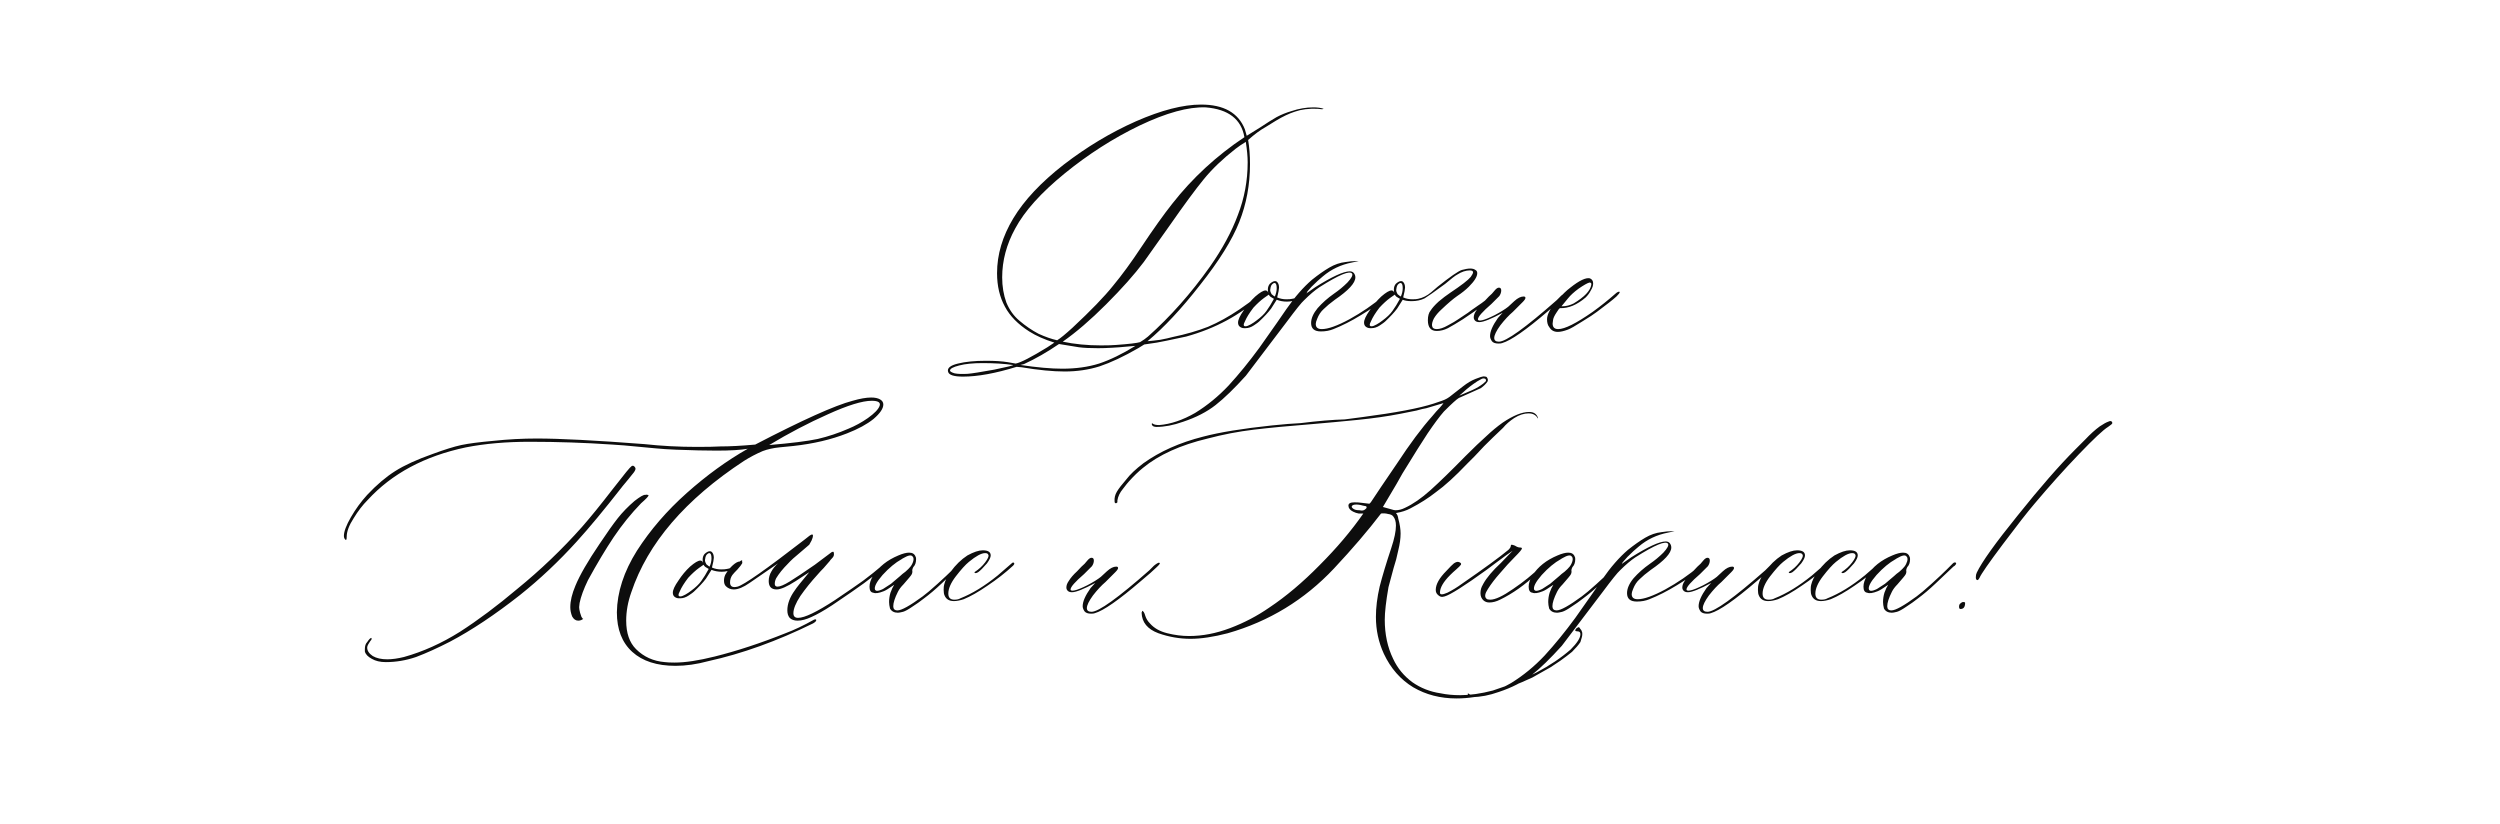 <?xml version="1.0" encoding="UTF-8"?> <svg xmlns="http://www.w3.org/2000/svg" width="907" height="299" viewBox="0 0 907 299" fill="none"><path d="M343.985 134.946C343.535 133.594 344.718 132.58 347.534 131.904C350.238 131.228 353.618 130.89 357.674 130.89C360.942 130.89 363.589 131.059 365.617 131.397L368.49 131.904C370.293 131.566 374.124 129.594 379.982 125.989L382.517 124.299C378.912 123.172 375.87 121.82 373.391 120.243C369.335 117.652 366.406 114.666 364.603 111.286C362.688 107.793 361.73 103.737 361.73 99.118C361.73 92.358 363.702 85.711 367.645 79.176C371.589 72.641 377.673 66.163 385.897 59.741C394.235 53.319 402.966 48.08 412.092 44.024C421.331 39.968 429.218 37.94 435.752 37.94C443.977 37.94 449.272 40.926 451.638 46.897L452.314 49.263L457.215 46.221C459.581 44.644 461.553 43.404 463.13 42.503C464.82 41.602 466.623 40.869 468.538 40.306C471.242 39.405 473.89 38.954 476.481 38.954C477.946 38.954 479.185 39.123 480.199 39.461C480.087 39.574 479.861 39.63 479.523 39.63L478.002 39.461C474.848 39.348 472.144 39.686 469.89 40.475C467.75 41.151 465.384 42.278 462.792 43.855C462.454 44.08 461.271 44.813 459.243 46.052C457.215 47.179 455.075 48.756 452.821 50.784C453.272 53.375 453.497 56.305 453.497 59.572C453.497 67.008 452.202 73.993 449.61 80.528C447.019 87.063 442.287 94.668 435.414 103.343C428.654 112.018 422.289 118.835 416.317 123.792C417.669 123.679 419.19 123.51 420.88 123.285C422.683 122.947 424.204 122.609 425.443 122.271C430.288 121.257 434.569 120.018 438.287 118.553C442.005 116.976 445.78 114.891 449.61 112.3C452.427 110.385 454.23 109.033 455.018 108.244C455.92 107.455 456.427 107.061 456.539 107.061C456.877 106.948 457.159 106.948 457.384 107.061C457.61 107.174 457.666 107.286 457.553 107.399C450.005 114.272 440.935 119.173 430.344 122.102C424.598 123.341 421.049 124.074 419.697 124.299L415.134 124.975L412.937 126.327C407.642 129.369 402.966 131.566 398.91 132.918C394.967 134.157 390.742 134.777 386.235 134.777C381.954 134.777 376.771 134.27 370.687 133.256L368.828 133.087C361.167 135.453 354.689 136.636 349.393 136.636C346.126 136.636 344.323 136.073 343.985 134.946ZM383.531 123.454C384.658 122.778 386.517 121.257 389.108 118.891C395.756 112.694 400.657 107.624 403.811 103.681C407.079 99.738 410.459 95.118 413.951 89.823C418.458 83.063 422.232 77.768 425.274 73.937C432.598 64.586 441.329 56.53 451.469 49.77C450.343 43.235 445.667 39.63 437.442 38.954C431.133 38.729 423.134 40.926 413.444 45.545C403.868 50.164 394.798 55.967 386.235 62.952C377.673 69.937 371.701 76.585 368.321 82.894C365.167 88.64 363.589 94.555 363.589 100.639C363.589 103.906 364.096 106.948 365.11 109.765C366.237 112.469 367.814 114.666 369.842 116.356C372.096 118.271 374.405 119.849 376.771 121.088C379.25 122.215 381.503 123.003 383.531 123.454ZM404.994 125.144C409.614 124.806 412.487 124.468 413.613 124.13C414.74 123.454 415.698 122.778 416.486 122.102C424.598 114.891 432.091 106.441 438.963 96.752C443.47 90.33 446.85 84.077 449.103 77.993C451.469 71.909 452.652 65.543 452.652 58.896C452.652 56.868 452.427 54.389 451.976 51.46C450.512 52.361 449.272 53.206 448.258 53.995C443.639 57.6 439.808 61.262 436.766 64.98C433.724 68.698 429.612 74.275 424.429 81.711C420.373 87.457 417.219 91.907 414.965 95.062C411.585 99.569 407.022 104.695 401.276 110.441C395.643 116.074 390.404 120.581 385.559 123.961C389.841 124.862 394.46 125.313 399.417 125.313C401.783 125.313 403.642 125.257 404.994 125.144ZM408.036 125.82C407.022 125.933 405.501 126.045 403.473 126.158C401.558 126.271 399.868 126.327 398.403 126.327C395.474 126.327 393.164 126.214 391.474 125.989L384.207 124.806C379.926 127.735 375.701 130.158 371.532 132.073L370.18 132.411C376.264 133.312 381.334 133.763 385.39 133.763C390.348 133.763 394.798 133.143 398.741 131.904C402.797 130.552 407.191 128.411 411.923 125.482L408.036 125.82ZM351.083 135.622C352.548 135.509 355.759 135.002 360.716 134.101C365.674 133.087 367.927 132.524 367.476 132.411C364.322 131.96 360.66 131.735 356.491 131.735C352.999 131.735 350.182 132.017 348.041 132.58C345.788 133.143 344.661 133.763 344.661 134.439C344.661 134.777 345.225 135.115 346.351 135.453C347.478 135.678 349.055 135.735 351.083 135.622ZM473.668 105.54C474.118 105.202 474.344 105.202 474.344 105.54C474.344 105.878 474.231 106.16 474.006 106.385C472.879 107.399 471.921 108.075 471.133 108.413C469.781 109.089 468.372 109.427 466.908 109.427C465.556 109.427 464.316 109.202 463.19 108.751L461.162 111.962C460.148 113.314 458.683 114.891 456.768 116.694C456.542 116.919 455.923 117.37 454.909 118.046C453.895 118.722 452.881 119.06 451.867 119.06H451.36C450.796 119.06 450.289 118.891 449.839 118.553C449.388 118.215 449.163 117.708 449.163 117.032C449.163 116.018 449.839 114.553 451.191 112.638C452.43 110.723 453.838 109.033 455.416 107.568C457.106 106.103 458.345 105.371 459.134 105.371C459.584 105.371 459.922 105.653 460.148 106.216C460.035 105.991 459.979 105.596 459.979 105.033C459.979 104.244 460.204 103.568 460.655 103.005C460.993 102.667 461.387 102.385 461.838 102.16C462.401 101.935 462.852 101.935 463.19 102.16C463.753 102.611 464.035 103.343 464.035 104.357C464.035 104.92 463.809 106.103 463.359 107.906C464.373 108.357 465.499 108.582 466.739 108.582C467.64 108.582 468.316 108.526 468.767 108.413C469.555 108.3 470.344 108.019 471.133 107.568C471.921 107.005 472.766 106.329 473.668 105.54ZM462.514 107.568C462.964 106.554 463.19 105.54 463.19 104.526C463.19 103.287 462.908 102.667 462.345 102.667C462.119 102.667 461.838 102.836 461.5 103.174C461.274 103.399 461.105 103.737 460.993 104.188L460.824 105.202C460.824 105.653 460.993 106.16 461.331 106.723L462.176 107.399L462.514 107.568ZM455.754 116.356C457.444 115.117 458.683 113.934 459.472 112.807C460.373 111.568 461.274 110.103 462.176 108.413L461.331 107.906C460.88 107.681 460.542 107.343 460.317 106.892L458.627 108.075C457.387 108.976 456.092 110.159 454.74 111.624C453.275 113.539 452.261 115.173 451.698 116.525C451.022 117.764 451.078 118.384 451.867 118.384C452.317 118.384 452.937 118.159 453.726 117.708C454.514 117.257 455.19 116.807 455.754 116.356ZM419.561 154.888C419.223 154.888 418.885 154.832 418.547 154.719C418.097 154.494 417.871 154.212 417.871 153.874V153.705L418.04 153.536L418.209 153.705C418.66 154.043 419.449 154.212 420.575 154.212C424.744 153.874 429.082 152.409 433.588 149.818C437.982 147.114 442.038 143.79 445.756 139.847C449.474 135.791 453.192 131.228 456.91 126.158C460.516 121.088 462.656 118.046 463.332 117.032C463.558 116.694 464.684 115.06 466.712 112.131C469.754 107.737 472.853 104.188 476.007 101.484C478.261 99.681 480.345 98.217 482.26 97.09C484.176 95.963 486.147 95.287 488.175 95.062C489.527 94.837 490.767 94.724 491.893 94.724H492.907C492.907 94.724 492.119 94.893 490.541 95.231C486.485 96.02 482.936 97.71 479.894 100.301C478.768 101.202 477.416 102.442 475.838 104.019C474.374 105.596 473.698 106.441 473.81 106.554C473.81 106.554 474.937 105.765 477.19 104.188C483.274 100.357 487.443 98.442 489.696 98.442C490.372 98.442 490.879 98.667 491.217 99.118C491.555 99.569 491.724 100.076 491.724 100.639C491.724 102.667 489.246 105.371 484.288 108.751C482.598 109.99 481.246 111.117 480.232 112.131C479.218 113.032 478.43 114.215 477.866 115.68C477.528 116.469 477.359 117.088 477.359 117.539C477.359 118.778 478.092 119.398 479.556 119.398C481.81 119.398 485.133 118.215 489.527 115.849C494.034 113.37 498.146 110.554 501.864 107.399L503.723 105.878C504.061 105.54 504.23 105.653 504.23 106.216C504.23 106.441 503.949 106.836 503.385 107.399C500.569 109.878 497.358 112.187 493.752 114.328C490.26 116.469 486.936 118.159 483.781 119.398C482.429 119.961 480.908 120.243 479.218 120.243C476.852 120.243 475.669 119.229 475.669 117.201C475.669 115.511 476.458 113.708 478.035 111.793C479.725 109.878 481.697 108.131 483.95 106.554C485.753 105.315 487.387 103.963 488.851 102.498C490.316 100.921 490.879 99.85 490.541 99.287C489.753 98.048 485.809 99.681 478.711 104.188C477.021 105.315 475.162 106.892 473.134 108.92C472.233 109.709 470.149 112.3 466.881 116.694C463.501 121.088 461.192 124.13 459.952 125.82L452.009 136.298C447.841 140.917 444.179 144.466 441.024 146.945C437.87 149.424 433.926 151.452 429.194 153.029C425.702 154.268 422.491 154.888 419.561 154.888ZM541.86 106.385C542.086 106.16 542.424 106.047 542.874 106.047C543.325 106.047 543.438 106.16 543.212 106.385C542.874 106.948 541.353 108.244 538.649 110.272C535.945 112.3 533.298 114.159 530.706 115.849C528.566 117.201 526.763 118.271 525.298 119.06C523.946 119.736 522.594 120.074 521.242 120.074C519.102 120.074 518.031 118.778 518.031 116.187C518.031 114.61 518.369 113.427 519.045 112.638C519.609 111.737 520.566 110.666 521.918 109.427C523.383 108.188 524.791 107.117 526.143 106.216C530.199 103.512 532.678 101.597 533.579 100.47C534.143 99.681 534.424 99.118 534.424 98.78C534.424 98.329 534.03 98.104 533.241 98.104C531.777 98.104 530.256 98.611 528.678 99.625C528.002 99.963 526.538 101.09 524.284 103.005C520.454 105.822 517.975 107.568 516.848 108.244C515.496 108.92 513.919 109.258 512.116 109.258C510.764 109.258 509.694 109.089 508.905 108.751L506.877 111.962C505.863 113.314 504.399 114.891 502.483 116.694C502.258 116.919 501.638 117.37 500.624 118.046C499.61 118.722 498.596 119.06 497.582 119.06H497.075C496.512 119.06 496.005 118.891 495.554 118.553C495.104 118.215 494.878 117.708 494.878 117.032C494.878 116.018 495.554 114.553 496.906 112.638C498.146 110.723 499.554 109.033 501.131 107.568C502.821 106.103 504.061 105.371 504.849 105.371C505.3 105.371 505.638 105.653 505.863 106.216C505.751 105.991 505.694 105.596 505.694 105.033C505.694 104.244 505.92 103.568 506.37 103.005C506.708 102.667 507.103 102.385 507.553 102.16C508.117 101.935 508.567 101.935 508.905 102.16C509.469 102.611 509.75 103.343 509.75 104.357C509.75 104.92 509.525 106.103 509.074 107.906C510.088 108.357 511.215 108.582 512.454 108.582C513.356 108.582 514.032 108.526 514.482 108.413C516.172 108.075 517.75 107.286 519.214 106.047C520.679 104.808 521.468 104.132 521.58 104.019C526.087 100.414 529.016 98.386 530.368 97.935C531.608 97.597 532.622 97.428 533.41 97.428C534.199 97.428 534.819 97.597 535.269 97.935C535.72 98.16 535.945 98.555 535.945 99.118C535.945 100.357 534.931 101.991 532.903 104.019C531.777 105.146 530.368 106.272 528.678 107.399C527.214 108.413 525.298 110.047 522.932 112.3C521.806 113.314 520.904 114.384 520.228 115.511C519.665 116.638 519.44 117.539 519.552 118.215C519.665 119.004 520.228 119.398 521.242 119.398C522.369 119.398 523.721 118.947 525.298 118.046C526.988 117.145 528.228 116.412 529.016 115.849C529.016 115.849 530.199 115.06 532.565 113.483C533.129 113.032 534.312 112.187 536.114 110.948C538.03 109.709 539.945 108.188 541.86 106.385ZM508.229 107.568C508.68 106.554 508.905 105.54 508.905 104.526C508.905 103.287 508.624 102.667 508.06 102.667C507.835 102.667 507.553 102.836 507.215 103.174C506.99 103.399 506.821 103.737 506.708 104.188L506.539 105.202C506.539 105.653 506.708 106.16 507.046 106.723L507.891 107.399L508.229 107.568ZM501.469 116.356C503.159 115.117 504.399 113.934 505.187 112.807C506.089 111.568 506.99 110.103 507.891 108.413L507.046 107.906C506.596 107.681 506.258 107.343 506.032 106.892L504.342 108.075C503.103 108.976 501.807 110.159 500.455 111.624C498.991 113.539 497.977 115.173 497.413 116.525C496.737 117.764 496.794 118.384 497.582 118.384C498.033 118.384 498.653 118.159 499.441 117.708C500.23 117.257 500.906 116.807 501.469 116.356ZM544.982 124.468C544.756 124.581 544.306 124.637 543.63 124.637C542.503 124.637 541.714 124.355 541.264 123.792C540.813 123.116 540.588 122.496 540.588 121.933C540.588 120.243 541.545 118.046 543.461 115.342L545.151 113.483C540.982 115.736 538.165 116.863 536.701 116.863C536.025 116.863 535.518 116.694 535.18 116.356C534.842 116.018 534.673 115.624 534.673 115.173C534.673 114.384 534.954 113.596 535.518 112.807C536.194 111.68 537.208 110.497 538.56 109.258C539.799 107.906 540.7 107.005 541.264 106.554C541.489 106.329 541.827 105.934 542.278 105.371C542.841 104.695 543.348 104.357 543.799 104.357C544.362 104.357 544.644 104.695 544.644 105.371C544.644 106.047 544.418 106.723 543.968 107.399C543.968 107.399 543.01 108.357 541.095 110.272C537.827 113.089 536.194 114.948 536.194 115.849C536.194 116.3 536.701 116.412 537.715 116.187C538.729 115.962 540.25 115.342 542.278 114.328C544.418 113.201 546.052 112.187 547.179 111.286C548.305 110.272 549.038 109.596 549.376 109.258C550.615 108.131 551.742 107.568 552.756 107.568C553.206 107.568 553.432 107.737 553.432 108.075C553.432 108.413 553.094 108.92 552.418 109.596L548.869 113.145C547.404 114.384 545.883 116.018 544.306 118.046C542.841 120.074 542.109 121.595 542.109 122.609C542.109 123.51 542.672 123.961 543.799 123.961C546.39 123.961 553.375 118.947 564.755 108.92C565.431 108.244 565.994 107.681 566.445 107.23C567.008 106.779 567.402 106.498 567.628 106.385C567.966 106.16 568.247 106.103 568.473 106.216C568.811 106.329 568.416 106.892 567.29 107.906C566.276 108.92 564.417 110.554 561.713 112.807C553.713 119.68 548.136 123.567 544.982 124.468ZM568.869 119.567C567.404 120.13 566.165 120.412 565.151 120.412C563.799 120.412 562.785 119.849 562.109 118.722C561.545 118.046 561.264 117.088 561.264 115.849C561.264 114.272 562.221 112.3 564.137 109.934L565.489 108.413C566.953 106.723 568.362 105.371 569.714 104.357C572.981 101.766 575.347 100.639 576.812 100.977C577.6 101.315 577.995 101.935 577.995 102.836C577.995 103.625 577.713 104.47 577.15 105.371C576.699 106.272 576.079 107.117 575.291 107.906C572.136 110.61 569.038 111.906 565.996 111.793C565.77 111.793 565.32 112.356 564.644 113.483C563.968 114.497 563.573 115.342 563.461 116.018L563.292 117.37C563.292 118.722 563.968 119.398 565.32 119.398C567.686 119.398 571.854 117.314 577.826 113.145C580.642 111.117 583.459 108.864 586.276 106.385C586.501 106.16 586.783 105.991 587.121 105.878C587.459 105.765 587.628 105.822 587.628 106.047C587.628 106.272 587.233 106.779 586.445 107.568C585.205 108.695 582.839 110.554 579.347 113.145C578.333 113.934 576.53 115.117 573.939 116.694C571.46 118.271 569.77 119.229 568.869 119.567ZM566.841 111.117C568.193 111.117 569.545 110.779 570.897 110.103C574.84 107.737 576.981 105.484 577.319 103.343C577.431 102.78 577.206 102.498 576.643 102.498C575.854 102.723 574.558 103.456 572.756 104.695C571.066 105.934 569.77 107.117 568.869 108.244L566.503 111.117H566.841ZM309.316 145.404C312.02 144.615 314.273 144.221 316.076 144.221C317.428 144.221 318.498 144.446 319.287 144.897C320.075 145.348 320.47 145.967 320.47 146.756C320.47 148.221 319.287 149.967 316.921 151.995C314.555 153.91 311.344 155.657 307.288 157.234C301.542 159.487 295.063 161.008 287.853 161.797C286.839 161.91 285.149 162.079 282.783 162.304C280.529 162.529 278.501 162.98 276.699 163.656C274.333 164.67 272.079 165.853 269.939 167.205C248.645 181.176 235.012 197.062 229.041 214.863C227.801 218.356 227.182 221.792 227.182 225.172C227.182 229.679 228.365 233.115 230.731 235.481C233.547 238.298 237.04 239.875 241.209 240.213C241.997 240.326 243.18 240.382 244.758 240.382C248.588 240.382 253.433 239.65 259.292 238.185C267.404 236.157 275.966 233.34 284.98 229.735C288.022 228.608 291.458 226.975 295.289 224.834C295.852 224.609 296.134 224.665 296.134 225.003C296.134 225.341 295.739 225.735 294.951 226.186C281.881 232.608 269.206 237.171 256.926 239.875C252.757 241.002 248.814 241.565 245.096 241.565C238.336 241.565 233.097 239.875 229.379 236.495C225.661 233.115 223.802 228.327 223.802 222.13C223.914 214.807 226.337 207.371 231.069 199.822C235.913 192.273 241.941 185.288 249.152 178.866C256.362 172.444 263.742 167.092 271.291 162.811C268.699 163.262 264.925 163.487 259.968 163.487C256.024 163.487 251.123 163.374 245.265 163.149C242.448 163.036 239.913 162.867 237.66 162.642C235.519 162.417 233.716 162.248 232.252 162.135C227.745 161.684 224.365 161.403 222.112 161.29C212.197 160.614 202.226 160.276 192.199 160.276C183.636 160.276 175.918 160.952 169.046 162.304C154.061 165.459 142.175 171.824 133.387 181.401C131.584 183.204 129.894 185.401 128.317 187.992C126.627 190.583 125.782 192.837 125.782 194.752C125.782 195.766 125.613 196.104 125.275 195.766C124.937 195.428 124.768 194.977 124.768 194.414C124.768 192.837 125.613 190.583 127.303 187.654C128.993 184.725 130.964 182.021 133.218 179.542C136.598 175.937 139.978 173.064 143.358 170.923C146.738 168.782 151.301 166.698 157.047 164.67C161.328 163.093 164.764 162.022 167.356 161.459C170.06 160.896 173.947 160.389 179.017 159.938C184.312 159.375 189.551 159.093 194.734 159.093C203.184 159.093 216.197 159.769 233.773 161.121C239.969 161.797 246.335 162.135 252.87 162.135C256.588 162.135 259.404 162.079 261.32 161.966C264.812 161.966 269.037 161.741 273.995 161.29C291.12 152.389 302.894 147.094 309.316 145.404ZM307.795 155.544C310.273 154.53 312.639 153.234 314.893 151.657C317.259 149.967 318.667 148.502 319.118 147.263C319.568 146.024 318.611 145.404 316.245 145.404C312.865 145.404 307.569 147.038 300.359 150.305C293.261 153.46 286.163 157.178 279.065 161.459C287.064 160.783 292.923 160.051 296.641 159.262C300.471 158.361 304.189 157.121 307.795 155.544ZM228.027 173.796C226.337 175.824 225.548 176.782 225.661 176.669C219.239 184.894 213.774 191.485 209.268 196.442C202.733 203.653 195.86 210.131 188.65 215.877C179.636 222.975 171.186 228.608 163.3 232.777C158.68 235.143 154.568 237.002 150.963 238.354C147.357 239.593 143.696 240.213 139.978 240.213C137.95 240.213 136.26 239.819 134.908 239.03C133.443 238.241 132.598 237.34 132.373 236.326V235.481C132.373 234.354 132.654 233.509 133.218 232.946C133.894 231.932 134.401 231.425 134.739 231.425C134.851 231.538 134.851 231.763 134.739 232.101C134.513 232.326 134.232 232.721 133.894 233.284C133.443 233.96 133.218 234.523 133.218 234.974C133.218 236.101 133.894 237.115 135.246 238.016C136.598 238.805 138.344 239.199 140.485 239.199C142.287 239.199 144.315 238.917 146.569 238.354C153.441 236.439 160.201 233.397 166.849 229.228C173.496 224.947 180.425 219.764 187.636 213.68C196.086 206.807 203.916 199.315 211.127 191.203C214.281 187.598 217.943 183.091 222.112 177.683C224.027 175.204 225.717 173.064 227.182 171.261C228.196 170.022 228.872 169.289 229.21 169.064C229.66 168.839 230.055 169.008 230.393 169.571C230.505 169.684 230.562 169.853 230.562 170.078C230.562 170.529 230.167 171.205 229.379 172.106C228.703 172.895 228.252 173.458 228.027 173.796ZM213.324 210.469C211.746 213.736 210.732 216.497 210.282 218.75L210.113 220.271C210.113 220.722 210.225 221.398 210.451 222.299C210.563 222.637 210.732 223.144 210.958 223.82C211.296 224.383 211.521 224.609 211.634 224.496C211.07 224.947 210.451 225.172 209.775 225.172C208.873 225.172 208.141 224.665 207.578 223.651C207.127 222.524 206.902 221.398 206.902 220.271C206.902 218.018 207.521 215.426 208.761 212.497C210.338 208.666 213.267 203.596 217.549 197.287C220.253 193.231 222.45 190.133 224.14 187.992C225.83 185.851 227.858 183.767 230.224 181.739C232.252 180.162 233.547 179.429 234.111 179.542C234.449 179.429 234.73 179.429 234.956 179.542C235.181 179.542 235.294 179.598 235.294 179.711C235.294 180.049 234.392 181.007 232.59 182.584C228.984 186.302 225.661 190.414 222.619 194.921C219.689 199.315 216.591 204.498 213.324 210.469ZM268.607 203.54C269.057 203.202 269.283 203.202 269.283 203.54C269.283 203.878 269.17 204.16 268.945 204.385C267.818 205.399 266.86 206.075 266.072 206.413C264.72 207.089 263.311 207.427 261.847 207.427C260.495 207.427 259.255 207.202 258.129 206.751L256.101 209.962C255.087 211.314 253.622 212.891 251.707 214.694C251.481 214.919 250.862 215.37 249.848 216.046C248.834 216.722 247.82 217.06 246.806 217.06H246.299C245.735 217.06 245.228 216.891 244.778 216.553C244.327 216.215 244.102 215.708 244.102 215.032C244.102 214.018 244.778 212.553 246.13 210.638C247.369 208.723 248.777 207.033 250.355 205.568C252.045 204.103 253.284 203.371 254.073 203.371C254.523 203.371 254.861 203.653 255.087 204.216C254.974 203.991 254.918 203.596 254.918 203.033C254.918 202.244 255.143 201.568 255.594 201.005C255.932 200.667 256.326 200.385 256.777 200.16C257.34 199.935 257.791 199.935 258.129 200.16C258.692 200.611 258.974 201.343 258.974 202.357C258.974 202.92 258.748 204.103 258.298 205.906C259.312 206.357 260.438 206.582 261.678 206.582C262.579 206.582 263.255 206.526 263.706 206.413C264.494 206.3 265.283 206.019 266.072 205.568C266.86 205.005 267.705 204.329 268.607 203.54ZM257.453 205.568C257.903 204.554 258.129 203.54 258.129 202.526C258.129 201.287 257.847 200.667 257.284 200.667C257.058 200.667 256.777 200.836 256.439 201.174C256.213 201.399 256.044 201.737 255.932 202.188L255.763 203.202C255.763 203.653 255.932 204.16 256.27 204.723L257.115 205.399L257.453 205.568ZM250.693 214.356C252.383 213.117 253.622 211.934 254.411 210.807C255.312 209.568 256.213 208.103 257.115 206.413L256.27 205.906C255.819 205.681 255.481 205.343 255.256 204.892L253.566 206.075C252.326 206.976 251.031 208.159 249.679 209.624C248.214 211.539 247.2 213.173 246.637 214.525C245.961 215.764 246.017 216.384 246.806 216.384C247.256 216.384 247.876 216.159 248.665 215.708C249.453 215.257 250.129 214.807 250.693 214.356ZM289.367 225.172C288.128 225.172 287.17 224.834 286.494 224.158C285.931 223.482 285.649 222.581 285.649 221.454C285.649 219.088 286.551 216.666 288.353 214.187C288.917 213.286 290.663 211.089 293.592 207.596L288.691 210.807C285.537 212.835 283.227 213.849 281.762 213.849C279.847 213.849 278.889 212.835 278.889 210.807C278.889 209.568 279.227 208.385 279.903 207.258C280.467 206.244 281.255 205.286 282.269 204.385L271.96 211.483C269.707 213.06 267.792 213.849 266.214 213.849C265.088 213.849 264.13 213.455 263.341 212.666C262.891 212.215 262.665 211.539 262.665 210.638C262.665 209.849 262.834 209.117 263.172 208.441C263.961 207.089 264.862 205.962 265.876 205.061C266.89 204.16 267.735 203.709 268.411 203.709C269.2 203.709 269.482 203.934 269.256 204.385C269.031 204.836 268.468 205.568 267.566 206.582C266.665 207.483 266.045 208.159 265.707 208.61C265.144 209.399 264.862 210.3 264.862 211.314C264.862 212.779 265.764 213.286 267.566 212.835C269.82 212.272 277.932 206.582 291.902 195.766C293.367 194.527 294.268 193.907 294.606 193.907C294.832 193.907 294.944 194.076 294.944 194.414C294.944 194.752 294.775 195.315 294.437 196.104C294.099 196.78 293.818 197.287 293.592 197.625C292.916 198.188 291.733 199.202 290.043 200.667C288.353 202.019 286.945 203.315 285.818 204.554C284.016 206.357 282.607 208.103 281.593 209.793C281.255 210.469 281.086 211.145 281.086 211.821C281.086 212.497 281.424 212.835 282.1 212.835C283.002 212.835 284.466 212.215 286.494 210.976C288.522 209.737 291.564 207.709 295.62 204.892C298.324 202.864 299.902 201.681 300.352 201.343L301.704 200.329L302.211 200.16C302.437 200.16 302.549 200.442 302.549 201.005V201.174C302.549 201.625 302.324 202.075 301.873 202.526C301.423 202.977 301.141 203.315 301.028 203.54C300.352 204.329 299.62 205.174 298.831 206.075C298.043 206.864 297.31 207.652 296.634 208.441C294.268 211.032 292.184 213.624 290.381 216.215C288.691 218.806 287.846 220.891 287.846 222.468C287.846 223.595 288.41 224.158 289.536 224.158C291.902 224.158 296.353 222.017 302.887 217.736C307.732 214.469 311.168 212.103 313.196 210.638C315.337 209.061 317.928 206.976 320.97 204.385C321.196 204.16 321.421 204.047 321.646 204.047C321.872 204.047 321.984 204.16 321.984 204.385C321.984 204.61 321.646 205.061 320.97 205.737C318.041 208.103 315.506 210.075 313.365 211.652C311.225 213.229 307.394 215.877 301.873 219.595C298.944 221.51 296.465 222.919 294.437 223.82C292.522 224.721 290.832 225.172 289.367 225.172ZM327.626 221.961C326.725 222.186 326.105 222.299 325.767 222.299C324.415 222.299 323.457 221.792 322.894 220.778C322.669 219.877 322.556 219.088 322.556 218.412C322.556 217.285 322.725 216.159 323.063 215.032C323.514 213.793 323.964 212.835 324.415 212.159C322.5 213.511 321.204 214.3 320.528 214.525C318.838 215.201 317.599 215.37 316.81 215.032C315.909 214.919 315.458 214.187 315.458 212.835C315.458 211.596 315.909 210.244 316.81 208.779C318.838 205.624 321.88 203.202 325.936 201.512C327.513 200.836 328.809 200.498 329.823 200.498C331.062 200.498 331.851 201.005 332.189 202.019C332.302 202.132 332.358 202.413 332.358 202.864C332.358 204.103 332.02 205.061 331.344 205.737C331.006 206.413 330.893 206.92 331.006 207.258V207.427C331.006 207.878 330.837 208.328 330.499 208.779C330.161 209.23 329.936 209.511 329.823 209.624C329.372 210.187 328.696 210.976 327.795 211.99C326.894 212.891 326.218 213.793 325.767 214.694C324.64 216.947 324.077 218.694 324.077 219.933C324.077 220.947 324.584 221.454 325.598 221.454C327.063 221.454 330.105 219.764 334.724 216.384C335.963 215.483 337.766 213.962 340.132 211.821C342.498 209.68 344.357 207.934 345.709 206.582L347.906 204.385C348.131 204.16 348.357 204.047 348.582 204.047C348.92 204.047 349.089 204.16 349.089 204.385C349.089 204.61 348.92 204.892 348.582 205.23C348.244 205.455 348.075 205.568 348.075 205.568L341.653 211.652C339.4 213.793 337.203 215.652 335.062 217.229C333.935 218.13 332.583 219.088 331.006 220.102C329.541 221.116 328.415 221.736 327.626 221.961ZM317.486 214.018C317.711 214.243 317.937 214.356 318.162 214.356C318.725 214.356 319.458 214.131 320.359 213.68C320.584 213.567 321.542 212.948 323.232 211.821C323.345 211.708 324.471 210.751 326.612 208.948C327.063 208.497 327.682 207.99 328.471 207.427C329.26 206.751 329.879 206.131 330.33 205.568C330.781 205.005 331.119 204.329 331.344 203.54C331.569 202.639 331.4 202.019 330.837 201.681C330.724 201.568 330.555 201.512 330.33 201.512C329.767 201.512 329.091 201.737 328.302 202.188C327.626 202.526 327.232 202.751 327.119 202.864C324.866 204.103 322.556 206.019 320.19 208.61C317.937 211.201 317.035 213.004 317.486 214.018ZM349.626 217.398C348.274 217.849 347.091 218.074 346.077 218.074C344.387 218.074 343.261 217.398 342.697 216.046C342.472 215.595 342.359 214.919 342.359 214.018C342.359 213.117 342.416 212.497 342.528 212.159C342.866 210.694 343.655 209.117 344.894 207.427C346.697 204.948 348.725 202.977 350.978 201.512C353.232 200.273 355.091 199.653 356.555 199.653C358.471 199.653 359.428 200.273 359.428 201.512C359.428 202.188 358.978 203.146 358.076 204.385C356.724 205.962 355.654 207.033 354.865 207.596C354.077 208.047 353.626 208.047 353.513 207.596C355.091 206.582 356.386 205.399 357.4 204.047C358.414 202.695 358.809 201.794 358.583 201.343C358.471 200.892 358.076 200.667 357.4 200.667C356.048 200.667 354.077 201.737 351.485 203.878C350.246 204.892 348.669 206.638 346.753 209.117C344.951 211.483 344.049 213.567 344.049 215.37C344.049 216.835 344.782 217.567 346.246 217.567C347.148 217.567 347.88 217.398 348.443 217.06C352.725 215.37 357.231 212.61 361.963 208.779C362.527 208.328 364.217 206.864 367.033 204.385C367.371 204.047 367.653 203.991 367.878 204.216C368.104 204.441 367.991 204.779 367.54 205.23C364.724 207.821 361.625 210.244 358.245 212.497C354.978 214.75 352.105 216.384 349.626 217.398ZM397.189 222.468C396.964 222.581 396.513 222.637 395.837 222.637C394.711 222.637 393.922 222.355 393.471 221.792C393.021 221.116 392.795 220.496 392.795 219.933C392.795 218.243 393.753 216.046 395.668 213.342L397.358 211.483C393.19 213.736 390.373 214.863 388.908 214.863C388.232 214.863 387.725 214.694 387.387 214.356C387.049 214.018 386.88 213.624 386.88 213.173C386.88 212.384 387.162 211.596 387.725 210.807C388.401 209.68 389.415 208.497 390.767 207.258C392.007 205.906 392.908 205.005 393.471 204.554C393.697 204.329 394.035 203.934 394.485 203.371C395.049 202.695 395.556 202.357 396.006 202.357C396.57 202.357 396.851 202.695 396.851 203.371C396.851 204.047 396.626 204.723 396.175 205.399C396.175 205.399 395.218 206.357 393.302 208.272C390.035 211.089 388.401 212.948 388.401 213.849C388.401 214.3 388.908 214.412 389.922 214.187C390.936 213.962 392.457 213.342 394.485 212.328C396.626 211.201 398.26 210.187 399.386 209.286C400.513 208.272 401.245 207.596 401.583 207.258C402.823 206.131 403.949 205.568 404.963 205.568C405.414 205.568 405.639 205.737 405.639 206.075C405.639 206.413 405.301 206.92 404.625 207.596L401.076 211.145C399.612 212.384 398.091 214.018 396.513 216.046C395.049 218.074 394.316 219.595 394.316 220.609C394.316 221.51 394.88 221.961 396.006 221.961C398.598 221.961 405.583 216.947 416.962 206.92C417.638 206.244 418.202 205.681 418.652 205.23C419.216 204.779 419.61 204.498 419.835 204.385C420.173 204.16 420.455 204.103 420.68 204.216C421.018 204.329 420.624 204.892 419.497 205.906C418.483 206.92 416.624 208.554 413.92 210.807C405.921 217.68 400.344 221.567 397.189 222.468ZM528.418 253.395C522.559 253.395 517.32 252.043 512.701 249.339C508.081 246.522 504.532 242.466 502.054 237.171C500.138 233.002 499.181 228.552 499.181 223.82C499.181 220.44 499.631 216.778 500.533 212.835C501.547 208.892 502.955 204.216 504.758 198.808C505.884 195.428 506.448 192.724 506.448 190.696C506.448 189.231 506.11 188.105 505.434 187.316C505.096 186.865 504.476 186.584 503.575 186.471C502.786 186.246 501.941 186.189 501.04 186.302C496.308 192.499 490.618 199.146 483.971 206.244C473.267 217.623 460.423 225.454 445.439 229.735C440.256 231.087 435.749 231.763 431.919 231.763C427.975 231.763 424.088 231.087 420.258 229.735C416.314 228.27 414.286 225.792 414.174 222.299C414.174 222.186 414.23 222.074 414.343 221.961C414.343 221.848 414.343 221.736 414.343 221.623C414.793 221.623 415.188 222.243 415.526 223.482C415.864 224.496 416.427 225.397 417.216 226.186C418.68 227.876 420.765 229.059 423.469 229.735C426.173 230.411 428.82 230.749 431.412 230.749C436.256 230.749 441.214 229.791 446.284 227.876C451.354 225.961 456.086 223.482 460.48 220.44C466.564 216.384 472.648 211.258 478.732 205.061C484.928 198.864 490.224 192.611 494.618 186.302C494.28 186.302 493.716 186.302 492.928 186.302C492.252 186.189 491.576 185.964 490.9 185.626C489.773 185.063 489.21 184.33 489.21 183.429C489.21 182.64 489.942 182.246 491.407 182.246C492.421 182.246 493.266 182.302 493.942 182.415L496.815 182.753L497.322 182.246L501.04 176.669L506.786 168.219C511.518 161.008 515.799 155.262 519.63 150.981C520.644 149.742 521.545 148.728 522.334 147.939C523.122 147.038 523.573 146.474 523.686 146.249L517.433 148.108C516.644 148.221 515.461 148.502 513.884 148.953L507.969 150.136C503.349 151.037 498.223 151.77 492.59 152.333C486.956 152.896 481.492 153.403 476.197 153.854C467.634 154.53 460.536 155.206 454.903 155.882C449.269 156.558 443.692 157.628 438.172 159.093C428.257 161.459 420.427 165.008 414.681 169.74C412.991 171.092 411.244 172.782 409.442 174.81C409.216 175.035 408.54 175.88 407.414 177.345C406.287 178.697 405.611 180.105 405.386 181.57V182.246C405.16 182.471 404.991 182.584 404.879 182.584C404.541 182.584 404.372 182.359 404.372 181.908C404.259 180.669 404.541 179.486 405.217 178.359C405.893 177.232 407.019 175.768 408.597 173.965C409.949 172.162 412.033 170.191 414.85 168.05C420.821 163.769 428.032 160.558 436.482 158.417C442.453 156.84 450.734 155.488 461.325 154.361C465.719 153.91 469.211 153.629 471.803 153.516C478.112 152.727 483.464 152.277 487.858 152.164L494.28 151.319C506.335 149.742 514.954 148.108 520.137 146.418C522.615 145.629 524.136 145.066 524.7 144.728C525.376 144.39 526.39 143.658 527.742 142.531C528.305 142.08 529.319 141.292 530.784 140.165C532.361 138.926 533.882 138.024 535.347 137.461L537.206 136.785C537.882 136.56 538.389 136.503 538.727 136.616C539.177 136.616 539.459 136.785 539.572 137.123C539.797 137.461 539.853 137.855 539.741 138.306C539.177 139.207 538.332 140.052 537.206 140.841L532.305 143.038L529.263 144.39C528.474 144.841 526.671 146.474 523.855 149.291C522.277 151.094 520.306 153.741 517.94 157.234C516.137 159.938 513.095 164.783 508.814 171.768L506.617 175.655L501.716 183.936L504.758 184.781C505.434 185.006 505.941 185.119 506.279 185.119C507.405 185.119 508.532 184.837 509.659 184.274C512.588 182.922 515.686 180.781 518.954 177.852C522.334 174.81 526.559 170.698 531.629 165.515C534.671 162.473 537.206 160.051 539.234 158.248C541.262 156.333 543.233 154.699 545.149 153.347C548.979 150.756 552.19 149.46 554.782 149.46C556.472 149.46 557.542 150.192 557.993 151.657C557.993 151.657 557.993 151.713 557.993 151.826C557.993 151.826 557.936 151.77 557.824 151.657C557.711 151.544 557.598 151.375 557.486 151.15C556.81 150.361 555.852 149.967 554.613 149.967C552.923 149.967 551.176 150.53 549.374 151.657C547.684 152.784 546.332 153.967 545.318 155.206C544.98 155.544 543.74 156.727 541.6 158.755C539.572 160.67 537.375 162.924 535.009 165.515L532.305 168.219C527.911 172.838 524.136 176.275 520.982 178.528C518.278 180.669 515.179 182.64 511.687 184.443C510.222 185.232 508.476 185.795 506.448 186.133C506.898 186.584 507.18 187.26 507.293 188.161C507.856 190.189 508.138 191.992 508.138 193.569C508.138 195.372 507.856 197.4 507.293 199.653C506.842 201.906 506.279 204.047 505.603 206.075L503.744 213.004C502.842 218.187 502.392 222.13 502.392 224.834C502.392 230.129 503.406 234.861 505.434 239.03C507.011 242.41 509.321 245.227 512.363 247.48C515.405 249.621 518.841 250.973 522.672 251.536C524.812 251.987 527.178 252.212 529.77 252.212C533.375 252.212 537.318 251.649 541.6 250.522C553.43 246.691 562.837 241.734 569.823 235.65C572.189 233.284 573.372 231.425 573.372 230.073C573.372 229.397 573.034 229.059 572.358 229.059C571.344 229.059 571.231 228.665 572.02 227.876L572.696 227.538C572.921 227.538 573.146 227.763 573.372 228.214C573.71 228.552 573.935 229.003 574.048 229.566V230.242C574.048 230.693 573.822 231.594 573.372 232.946C572.696 233.96 571.682 235.143 570.33 236.495C569.09 237.509 567.682 238.579 566.105 239.706C564.64 240.72 563.457 241.509 562.556 242.072L555.965 245.79C550.895 248.156 546.106 250.015 541.6 251.367C537.093 252.719 532.699 253.395 528.418 253.395ZM529.432 143.545C530.22 143.207 531.403 142.7 532.981 142.024C534.671 141.348 536.079 140.616 537.206 139.827C537.769 139.489 538.389 138.982 539.065 138.306C539.177 137.968 539.121 137.686 538.896 137.461C538.445 137.236 537.994 137.236 537.544 137.461L536.023 138.306C534.107 139.545 532.361 140.897 530.784 142.362L529.432 143.545ZM493.266 185.119C494.167 185.344 494.843 185.232 495.294 184.781C495.632 184.556 495.801 184.33 495.801 184.105C495.801 183.767 495.632 183.598 495.294 183.598L494.449 183.429C493.322 183.091 492.308 182.978 491.407 183.091C490.731 183.204 490.393 183.485 490.393 183.936C490.618 184.387 491.069 184.725 491.745 184.95C492.083 185.063 492.59 185.119 493.266 185.119ZM538.299 217.905C537.51 217.229 537.116 216.328 537.116 215.201C537.116 214.074 537.398 213.06 537.961 212.159L538.13 211.821C539.369 209.568 541.51 207.033 544.552 204.216L548.777 199.822C547.876 200.385 545.848 201.85 542.693 204.216L539.313 206.751C531.201 212.61 526.131 215.821 524.103 216.384L523.258 216.553C522.695 216.553 522.188 216.328 521.737 215.877C521.174 215.426 520.892 214.807 520.892 214.018C520.892 211.99 522.188 209.68 524.779 207.089C526.018 205.737 526.92 204.836 527.483 204.385C528.159 203.934 528.722 203.765 529.173 203.878C529.962 204.103 530.243 204.441 530.018 204.892C529.793 205.23 529.229 205.793 528.328 206.582C527.539 207.258 526.807 207.934 526.131 208.61C523.652 211.089 522.413 213.229 522.413 215.032C522.413 215.821 523.314 215.821 525.117 215.032C526.92 214.131 528.666 213.06 530.356 211.821C538.355 206.3 543.989 202.188 547.256 199.484C547.819 198.921 548.101 198.47 548.101 198.132C548.101 197.794 548.214 197.625 548.439 197.625C548.664 197.625 549.059 197.738 549.622 197.963C550.298 198.414 550.918 198.639 551.481 198.639C551.932 198.639 552.157 198.752 552.157 198.977C552.157 199.315 551.312 200.329 549.622 202.019C547.819 203.822 546.017 205.793 544.214 207.934C542.411 209.962 540.947 211.877 539.82 213.68C538.693 215.37 538.524 216.553 539.313 217.229C539.538 217.454 539.989 217.567 540.665 217.567C542.468 217.567 545.228 216.271 548.946 213.68C552.777 211.089 556.044 208.441 558.748 205.737L560.269 204.216C560.382 204.103 560.494 204.047 560.607 204.047C560.832 204.047 561.001 204.103 561.114 204.216C561.227 204.441 561.17 204.667 560.945 204.892L557.565 208.103C553.284 212.159 548.833 215.314 544.214 217.567C542.862 218.243 541.566 218.581 540.327 218.581C539.538 218.581 538.862 218.356 538.299 217.905ZM566.767 221.961C565.866 222.186 565.246 222.299 564.908 222.299C563.556 222.299 562.599 221.792 562.035 220.778C561.81 219.877 561.697 219.088 561.697 218.412C561.697 217.285 561.866 216.159 562.204 215.032C562.655 213.793 563.106 212.835 563.556 212.159C561.641 213.511 560.345 214.3 559.669 214.525C557.979 215.201 556.74 215.37 555.951 215.032C555.05 214.919 554.599 214.187 554.599 212.835C554.599 211.596 555.05 210.244 555.951 208.779C557.979 205.624 561.021 203.202 565.077 201.512C566.655 200.836 567.95 200.498 568.964 200.498C570.204 200.498 570.992 201.005 571.33 202.019C571.443 202.132 571.499 202.413 571.499 202.864C571.499 204.103 571.161 205.061 570.485 205.737C570.147 206.413 570.035 206.92 570.147 207.258V207.427C570.147 207.878 569.978 208.328 569.64 208.779C569.302 209.23 569.077 209.511 568.964 209.624C568.514 210.187 567.838 210.976 566.936 211.99C566.035 212.891 565.359 213.793 564.908 214.694C563.782 216.947 563.218 218.694 563.218 219.933C563.218 220.947 563.725 221.454 564.739 221.454C566.204 221.454 569.246 219.764 573.865 216.384C575.105 215.483 576.907 213.962 579.273 211.821C581.639 209.68 583.498 207.934 584.85 206.582L587.047 204.385C587.273 204.16 587.498 204.047 587.723 204.047C588.061 204.047 588.23 204.16 588.23 204.385C588.23 204.61 588.061 204.892 587.723 205.23C587.385 205.455 587.216 205.568 587.216 205.568L580.794 211.652C578.541 213.793 576.344 215.652 574.203 217.229C573.077 218.13 571.725 219.088 570.147 220.102C568.683 221.116 567.556 221.736 566.767 221.961ZM556.627 214.018C556.853 214.243 557.078 214.356 557.303 214.356C557.867 214.356 558.599 214.131 559.5 213.68C559.726 213.567 560.683 212.948 562.373 211.821C562.486 211.708 563.613 210.751 565.753 208.948C566.204 208.497 566.824 207.99 567.612 207.427C568.401 206.751 569.021 206.131 569.471 205.568C569.922 205.005 570.26 204.329 570.485 203.54C570.711 202.639 570.542 202.019 569.978 201.681C569.866 201.568 569.697 201.512 569.471 201.512C568.908 201.512 568.232 201.737 567.443 202.188C566.767 202.526 566.373 202.751 566.26 202.864C564.007 204.103 561.697 206.019 559.331 208.61C557.078 211.201 556.177 213.004 556.627 214.018ZM534.181 252.888C533.843 252.888 533.505 252.832 533.167 252.719C532.716 252.494 532.491 252.212 532.491 251.874V251.705L532.66 251.536L532.829 251.705C533.28 252.043 534.068 252.212 535.195 252.212C539.364 251.874 543.701 250.409 548.208 247.818C552.602 245.114 556.658 241.79 560.376 237.847C564.094 233.791 567.812 229.228 571.53 224.158C575.135 219.088 577.276 216.046 577.952 215.032C578.177 214.694 579.304 213.06 581.332 210.131C584.374 205.737 587.472 202.188 590.627 199.484C592.88 197.681 594.965 196.217 596.88 195.09C598.795 193.963 600.767 193.287 602.795 193.062C604.147 192.837 605.386 192.724 606.513 192.724H607.527C607.527 192.724 606.738 192.893 605.161 193.231C601.105 194.02 597.556 195.71 594.514 198.301C593.387 199.202 592.035 200.442 590.458 202.019C588.993 203.596 588.317 204.441 588.43 204.554C588.43 204.554 589.557 203.765 591.81 202.188C597.894 198.357 602.063 196.442 604.316 196.442C604.992 196.442 605.499 196.667 605.837 197.118C606.175 197.569 606.344 198.076 606.344 198.639C606.344 200.667 603.865 203.371 598.908 206.751C597.218 207.99 595.866 209.117 594.852 210.131C593.838 211.032 593.049 212.215 592.486 213.68C592.148 214.469 591.979 215.088 591.979 215.539C591.979 216.778 592.711 217.398 594.176 217.398C596.429 217.398 599.753 216.215 604.147 213.849C608.654 211.37 612.766 208.554 616.484 205.399L618.343 203.878C618.681 203.54 618.85 203.653 618.85 204.216C618.85 204.441 618.568 204.836 618.005 205.399C615.188 207.878 611.977 210.187 608.372 212.328C604.879 214.469 601.556 216.159 598.401 217.398C597.049 217.961 595.528 218.243 593.838 218.243C591.472 218.243 590.289 217.229 590.289 215.201C590.289 213.511 591.078 211.708 592.655 209.793C594.345 207.878 596.317 206.131 598.57 204.554C600.373 203.315 602.006 201.963 603.471 200.498C604.936 198.921 605.499 197.85 605.161 197.287C604.372 196.048 600.429 197.681 593.331 202.188C591.641 203.315 589.782 204.892 587.754 206.92C586.853 207.709 584.768 210.3 581.501 214.694C578.121 219.088 575.811 222.13 574.572 223.82L566.629 234.298C562.46 238.917 558.799 242.466 555.644 244.945C552.489 247.424 548.546 249.452 543.814 251.029C540.321 252.268 537.11 252.888 534.181 252.888ZM620.652 222.468C620.427 222.581 619.976 222.637 619.3 222.637C618.173 222.637 617.385 222.355 616.934 221.792C616.483 221.116 616.258 220.496 616.258 219.933C616.258 218.243 617.216 216.046 619.131 213.342L620.821 211.483C616.652 213.736 613.836 214.863 612.371 214.863C611.695 214.863 611.188 214.694 610.85 214.356C610.512 214.018 610.343 213.624 610.343 213.173C610.343 212.384 610.625 211.596 611.188 210.807C611.864 209.68 612.878 208.497 614.23 207.258C615.469 205.906 616.371 205.005 616.934 204.554C617.159 204.329 617.497 203.934 617.948 203.371C618.511 202.695 619.018 202.357 619.469 202.357C620.032 202.357 620.314 202.695 620.314 203.371C620.314 204.047 620.089 204.723 619.638 205.399C619.638 205.399 618.68 206.357 616.765 208.272C613.498 211.089 611.864 212.948 611.864 213.849C611.864 214.3 612.371 214.412 613.385 214.187C614.399 213.962 615.92 213.342 617.948 212.328C620.089 211.201 621.722 210.187 622.849 209.286C623.976 208.272 624.708 207.596 625.046 207.258C626.285 206.131 627.412 205.568 628.426 205.568C628.877 205.568 629.102 205.737 629.102 206.075C629.102 206.413 628.764 206.92 628.088 207.596L624.539 211.145C623.074 212.384 621.553 214.018 619.976 216.046C618.511 218.074 617.779 219.595 617.779 220.609C617.779 221.51 618.342 221.961 619.469 221.961C622.06 221.961 629.046 216.947 640.425 206.92C641.101 206.244 641.664 205.681 642.115 205.23C642.678 204.779 643.073 204.498 643.298 204.385C643.636 204.16 643.918 204.103 644.143 204.216C644.481 204.329 644.087 204.892 642.96 205.906C641.946 206.92 640.087 208.554 637.383 210.807C629.384 217.68 623.807 221.567 620.652 222.468ZM645.046 217.398C643.694 217.849 642.511 218.074 641.497 218.074C639.807 218.074 638.681 217.398 638.117 216.046C637.892 215.595 637.779 214.919 637.779 214.018C637.779 213.117 637.836 212.497 637.948 212.159C638.286 210.694 639.075 209.117 640.314 207.427C642.117 204.948 644.145 202.977 646.398 201.512C648.652 200.273 650.511 199.653 651.975 199.653C653.891 199.653 654.848 200.273 654.848 201.512C654.848 202.188 654.398 203.146 653.496 204.385C652.144 205.962 651.074 207.033 650.285 207.596C649.497 208.047 649.046 208.047 648.933 207.596C650.511 206.582 651.806 205.399 652.82 204.047C653.834 202.695 654.229 201.794 654.003 201.343C653.891 200.892 653.496 200.667 652.82 200.667C651.468 200.667 649.497 201.737 646.905 203.878C645.666 204.892 644.089 206.638 642.173 209.117C640.371 211.483 639.469 213.567 639.469 215.37C639.469 216.835 640.202 217.567 641.666 217.567C642.568 217.567 643.3 217.398 643.863 217.06C648.145 215.37 652.651 212.61 657.383 208.779C657.947 208.328 659.637 206.864 662.453 204.385C662.791 204.047 663.073 203.991 663.298 204.216C663.524 204.441 663.411 204.779 662.96 205.23C660.144 207.821 657.045 210.244 653.665 212.497C650.398 214.75 647.525 216.384 645.046 217.398ZM664.191 217.398C662.839 217.849 661.656 218.074 660.642 218.074C658.952 218.074 657.825 217.398 657.262 216.046C657.036 215.595 656.924 214.919 656.924 214.018C656.924 213.117 656.98 212.497 657.093 212.159C657.431 210.694 658.219 209.117 659.459 207.427C661.261 204.948 663.289 202.977 665.543 201.512C667.796 200.273 669.655 199.653 671.12 199.653C673.035 199.653 673.993 200.273 673.993 201.512C673.993 202.188 673.542 203.146 672.641 204.385C671.289 205.962 670.218 207.033 669.43 207.596C668.641 208.047 668.19 208.047 668.078 207.596C669.655 206.582 670.951 205.399 671.965 204.047C672.979 202.695 673.373 201.794 673.148 201.343C673.035 200.892 672.641 200.667 671.965 200.667C670.613 200.667 668.641 201.737 666.05 203.878C664.81 204.892 663.233 206.638 661.318 209.117C659.515 211.483 658.614 213.567 658.614 215.37C658.614 216.835 659.346 217.567 660.811 217.567C661.712 217.567 662.444 217.398 663.008 217.06C667.289 215.37 671.796 212.61 676.528 208.779C677.091 208.328 678.781 206.864 681.598 204.385C681.936 204.047 682.217 203.991 682.443 204.216C682.668 204.441 682.555 204.779 682.105 205.23C679.288 207.821 676.19 210.244 672.81 212.497C669.542 214.75 666.669 216.384 664.191 217.398ZM688.236 221.961C687.335 222.186 686.715 222.299 686.377 222.299C685.025 222.299 684.068 221.792 683.504 220.778C683.279 219.877 683.166 219.088 683.166 218.412C683.166 217.285 683.335 216.159 683.673 215.032C684.124 213.793 684.575 212.835 685.025 212.159C683.11 213.511 681.814 214.3 681.138 214.525C679.448 215.201 678.209 215.37 677.42 215.032C676.519 214.919 676.068 214.187 676.068 212.835C676.068 211.596 676.519 210.244 677.42 208.779C679.448 205.624 682.49 203.202 686.546 201.512C688.124 200.836 689.419 200.498 690.433 200.498C691.673 200.498 692.461 201.005 692.799 202.019C692.912 202.132 692.968 202.413 692.968 202.864C692.968 204.103 692.63 205.061 691.954 205.737C691.616 206.413 691.504 206.92 691.616 207.258V207.427C691.616 207.878 691.447 208.328 691.109 208.779C690.771 209.23 690.546 209.511 690.433 209.624C689.983 210.187 689.307 210.976 688.405 211.99C687.504 212.891 686.828 213.793 686.377 214.694C685.251 216.947 684.687 218.694 684.687 219.933C684.687 220.947 685.194 221.454 686.208 221.454C687.673 221.454 690.715 219.764 695.334 216.384C696.574 215.483 698.376 213.962 700.742 211.821C703.108 209.68 704.967 207.934 706.319 206.582L708.516 204.385C708.742 204.16 708.967 204.047 709.192 204.047C709.53 204.047 709.699 204.16 709.699 204.385C709.699 204.61 709.53 204.892 709.192 205.23C708.854 205.455 708.685 205.568 708.685 205.568L702.263 211.652C700.01 213.793 697.813 215.652 695.672 217.229C694.546 218.13 693.194 219.088 691.616 220.102C690.152 221.116 689.025 221.736 688.236 221.961ZM678.096 214.018C678.322 214.243 678.547 214.356 678.772 214.356C679.336 214.356 680.068 214.131 680.969 213.68C681.195 213.567 682.152 212.948 683.842 211.821C683.955 211.708 685.082 210.751 687.222 208.948C687.673 208.497 688.293 207.99 689.081 207.427C689.87 206.751 690.49 206.131 690.94 205.568C691.391 205.005 691.729 204.329 691.954 203.54C692.18 202.639 692.011 202.019 691.447 201.681C691.335 201.568 691.166 201.512 690.94 201.512C690.377 201.512 689.701 201.737 688.912 202.188C688.236 202.526 687.842 202.751 687.729 202.864C685.476 204.103 683.166 206.019 680.8 208.61C678.547 211.201 677.646 213.004 678.096 214.018ZM717.504 210.469C717.053 210.469 716.828 210.131 716.828 209.455C716.828 208.779 716.94 208.216 717.166 207.765C718.968 203.934 723.926 197.005 732.038 186.978C740.15 176.838 747.079 168.895 752.825 163.149C753.501 162.473 754.74 161.234 756.543 159.431C758.345 157.516 760.092 155.938 761.782 154.699C763.134 153.798 764.148 153.234 764.824 153.009C765.5 152.671 765.95 152.671 766.176 153.009C766.288 153.122 766.345 153.291 766.345 153.516C766.345 153.741 765.838 154.192 764.824 154.868C763.134 155.882 759.585 159.206 754.177 164.839C748.881 170.36 743.53 176.331 738.122 182.753C735.53 185.795 731.7 190.696 726.63 197.456C721.56 204.216 718.743 208.272 718.18 209.624C717.954 210.075 717.729 210.356 717.504 210.469ZM711.251 220.947C710.913 220.947 710.744 220.665 710.744 220.102C710.744 219.539 710.913 219.144 711.251 218.919C711.589 218.581 711.927 218.412 712.265 218.412C712.715 218.412 712.941 218.525 712.941 218.75C712.941 220.215 712.377 220.947 711.251 220.947Z" fill="#0D0D0D"></path></svg> 